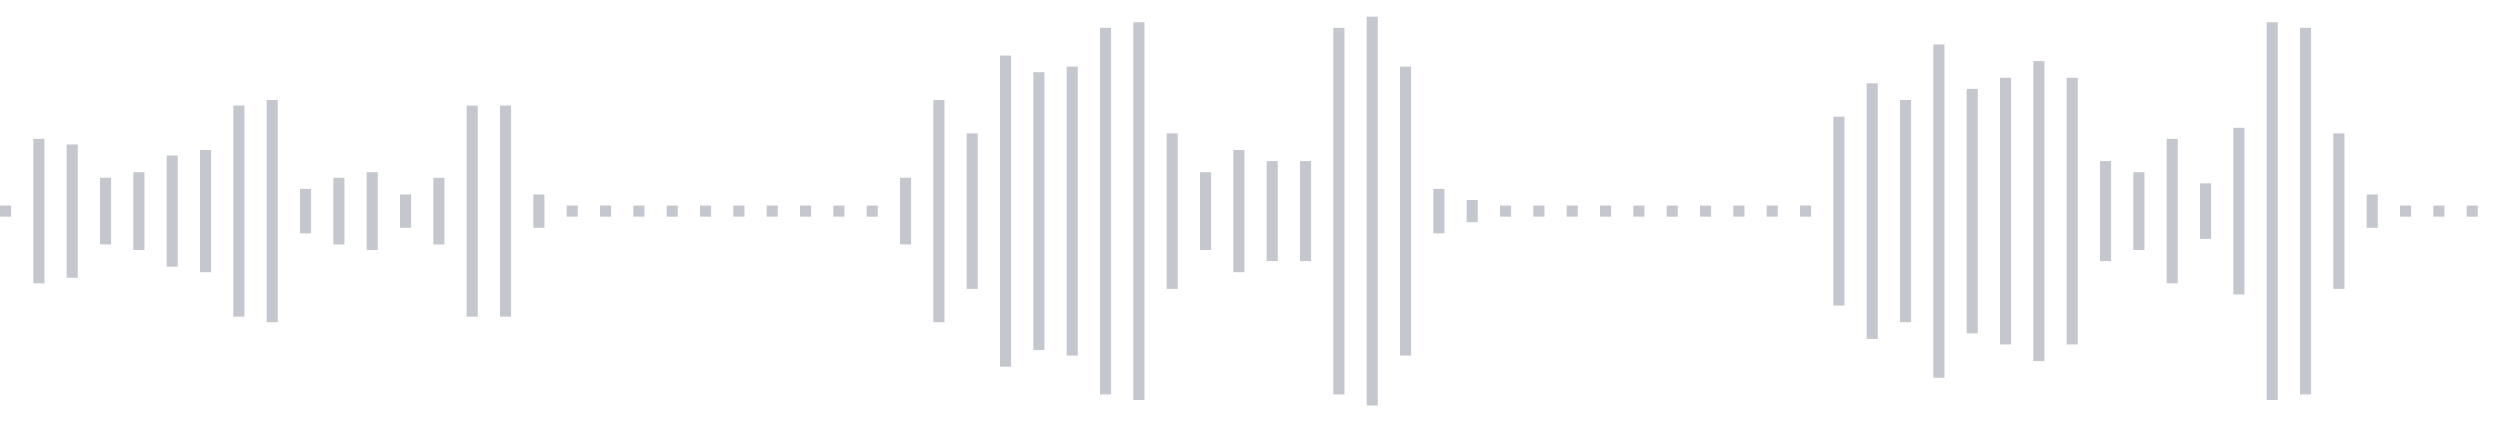 <svg xmlns="http://www.w3.org/2000/svg" xmlns:xlink="http://www.w3/org/1999/xlink" viewBox="0 0 225 38" preserveAspectRatio="none" width="100%" height="100%" fill="#C4C8CE"><g id="waveform-38d920ec-8edb-4f9d-a36e-ccbb94feceaf"><rect x="0" y="18.5" width="1" height="1"/><rect x="3" y="12.5" width="1" height="13"/><rect x="6" y="13.0" width="1" height="12"/><rect x="9" y="16.0" width="1" height="6"/><rect x="12" y="15.5" width="1" height="7"/><rect x="15" y="14.0" width="1" height="10"/><rect x="18" y="13.5" width="1" height="11"/><rect x="21" y="9.5" width="1" height="19"/><rect x="24" y="9.0" width="1" height="20"/><rect x="27" y="17.0" width="1" height="4"/><rect x="30" y="16.0" width="1" height="6"/><rect x="33" y="15.5" width="1" height="7"/><rect x="36" y="17.5" width="1" height="3"/><rect x="39" y="16.0" width="1" height="6"/><rect x="42" y="9.5" width="1" height="19"/><rect x="45" y="9.5" width="1" height="19"/><rect x="48" y="17.5" width="1" height="3"/><rect x="51" y="18.5" width="1" height="1"/><rect x="54" y="18.5" width="1" height="1"/><rect x="57" y="18.5" width="1" height="1"/><rect x="60" y="18.5" width="1" height="1"/><rect x="63" y="18.5" width="1" height="1"/><rect x="66" y="18.5" width="1" height="1"/><rect x="69" y="18.5" width="1" height="1"/><rect x="72" y="18.5" width="1" height="1"/><rect x="75" y="18.5" width="1" height="1"/><rect x="78" y="18.5" width="1" height="1"/><rect x="81" y="16.0" width="1" height="6"/><rect x="84" y="9.0" width="1" height="20"/><rect x="87" y="12.0" width="1" height="14"/><rect x="90" y="5.0" width="1" height="28"/><rect x="93" y="6.5" width="1" height="25"/><rect x="96" y="6.0" width="1" height="26"/><rect x="99" y="2.5" width="1" height="33"/><rect x="102" y="2.0" width="1" height="34"/><rect x="105" y="12.0" width="1" height="14"/><rect x="108" y="15.5" width="1" height="7"/><rect x="111" y="13.5" width="1" height="11"/><rect x="114" y="14.5" width="1" height="9"/><rect x="117" y="14.5" width="1" height="9"/><rect x="120" y="2.5" width="1" height="33"/><rect x="123" y="1.5" width="1" height="35"/><rect x="126" y="6.0" width="1" height="26"/><rect x="129" y="17.0" width="1" height="4"/><rect x="132" y="18.0" width="1" height="2"/><rect x="135" y="18.5" width="1" height="1"/><rect x="138" y="18.5" width="1" height="1"/><rect x="141" y="18.5" width="1" height="1"/><rect x="144" y="18.5" width="1" height="1"/><rect x="147" y="18.5" width="1" height="1"/><rect x="150" y="18.5" width="1" height="1"/><rect x="153" y="18.5" width="1" height="1"/><rect x="156" y="18.5" width="1" height="1"/><rect x="159" y="18.5" width="1" height="1"/><rect x="162" y="18.5" width="1" height="1"/><rect x="165" y="10.5" width="1" height="17"/><rect x="168" y="7.5" width="1" height="23"/><rect x="171" y="9.0" width="1" height="20"/><rect x="174" y="4.0" width="1" height="30"/><rect x="177" y="8.0" width="1" height="22"/><rect x="180" y="7.0" width="1" height="24"/><rect x="183" y="5.5" width="1" height="27"/><rect x="186" y="7.0" width="1" height="24"/><rect x="189" y="14.5" width="1" height="9"/><rect x="192" y="15.5" width="1" height="7"/><rect x="195" y="12.5" width="1" height="13"/><rect x="198" y="16.5" width="1" height="5"/><rect x="201" y="11.5" width="1" height="15"/><rect x="204" y="2.0" width="1" height="34"/><rect x="207" y="2.5" width="1" height="33"/><rect x="210" y="12.0" width="1" height="14"/><rect x="213" y="17.5" width="1" height="3"/><rect x="216" y="18.5" width="1" height="1"/><rect x="219" y="18.5" width="1" height="1"/><rect x="222" y="18.5" width="1" height="1"/></g></svg>
